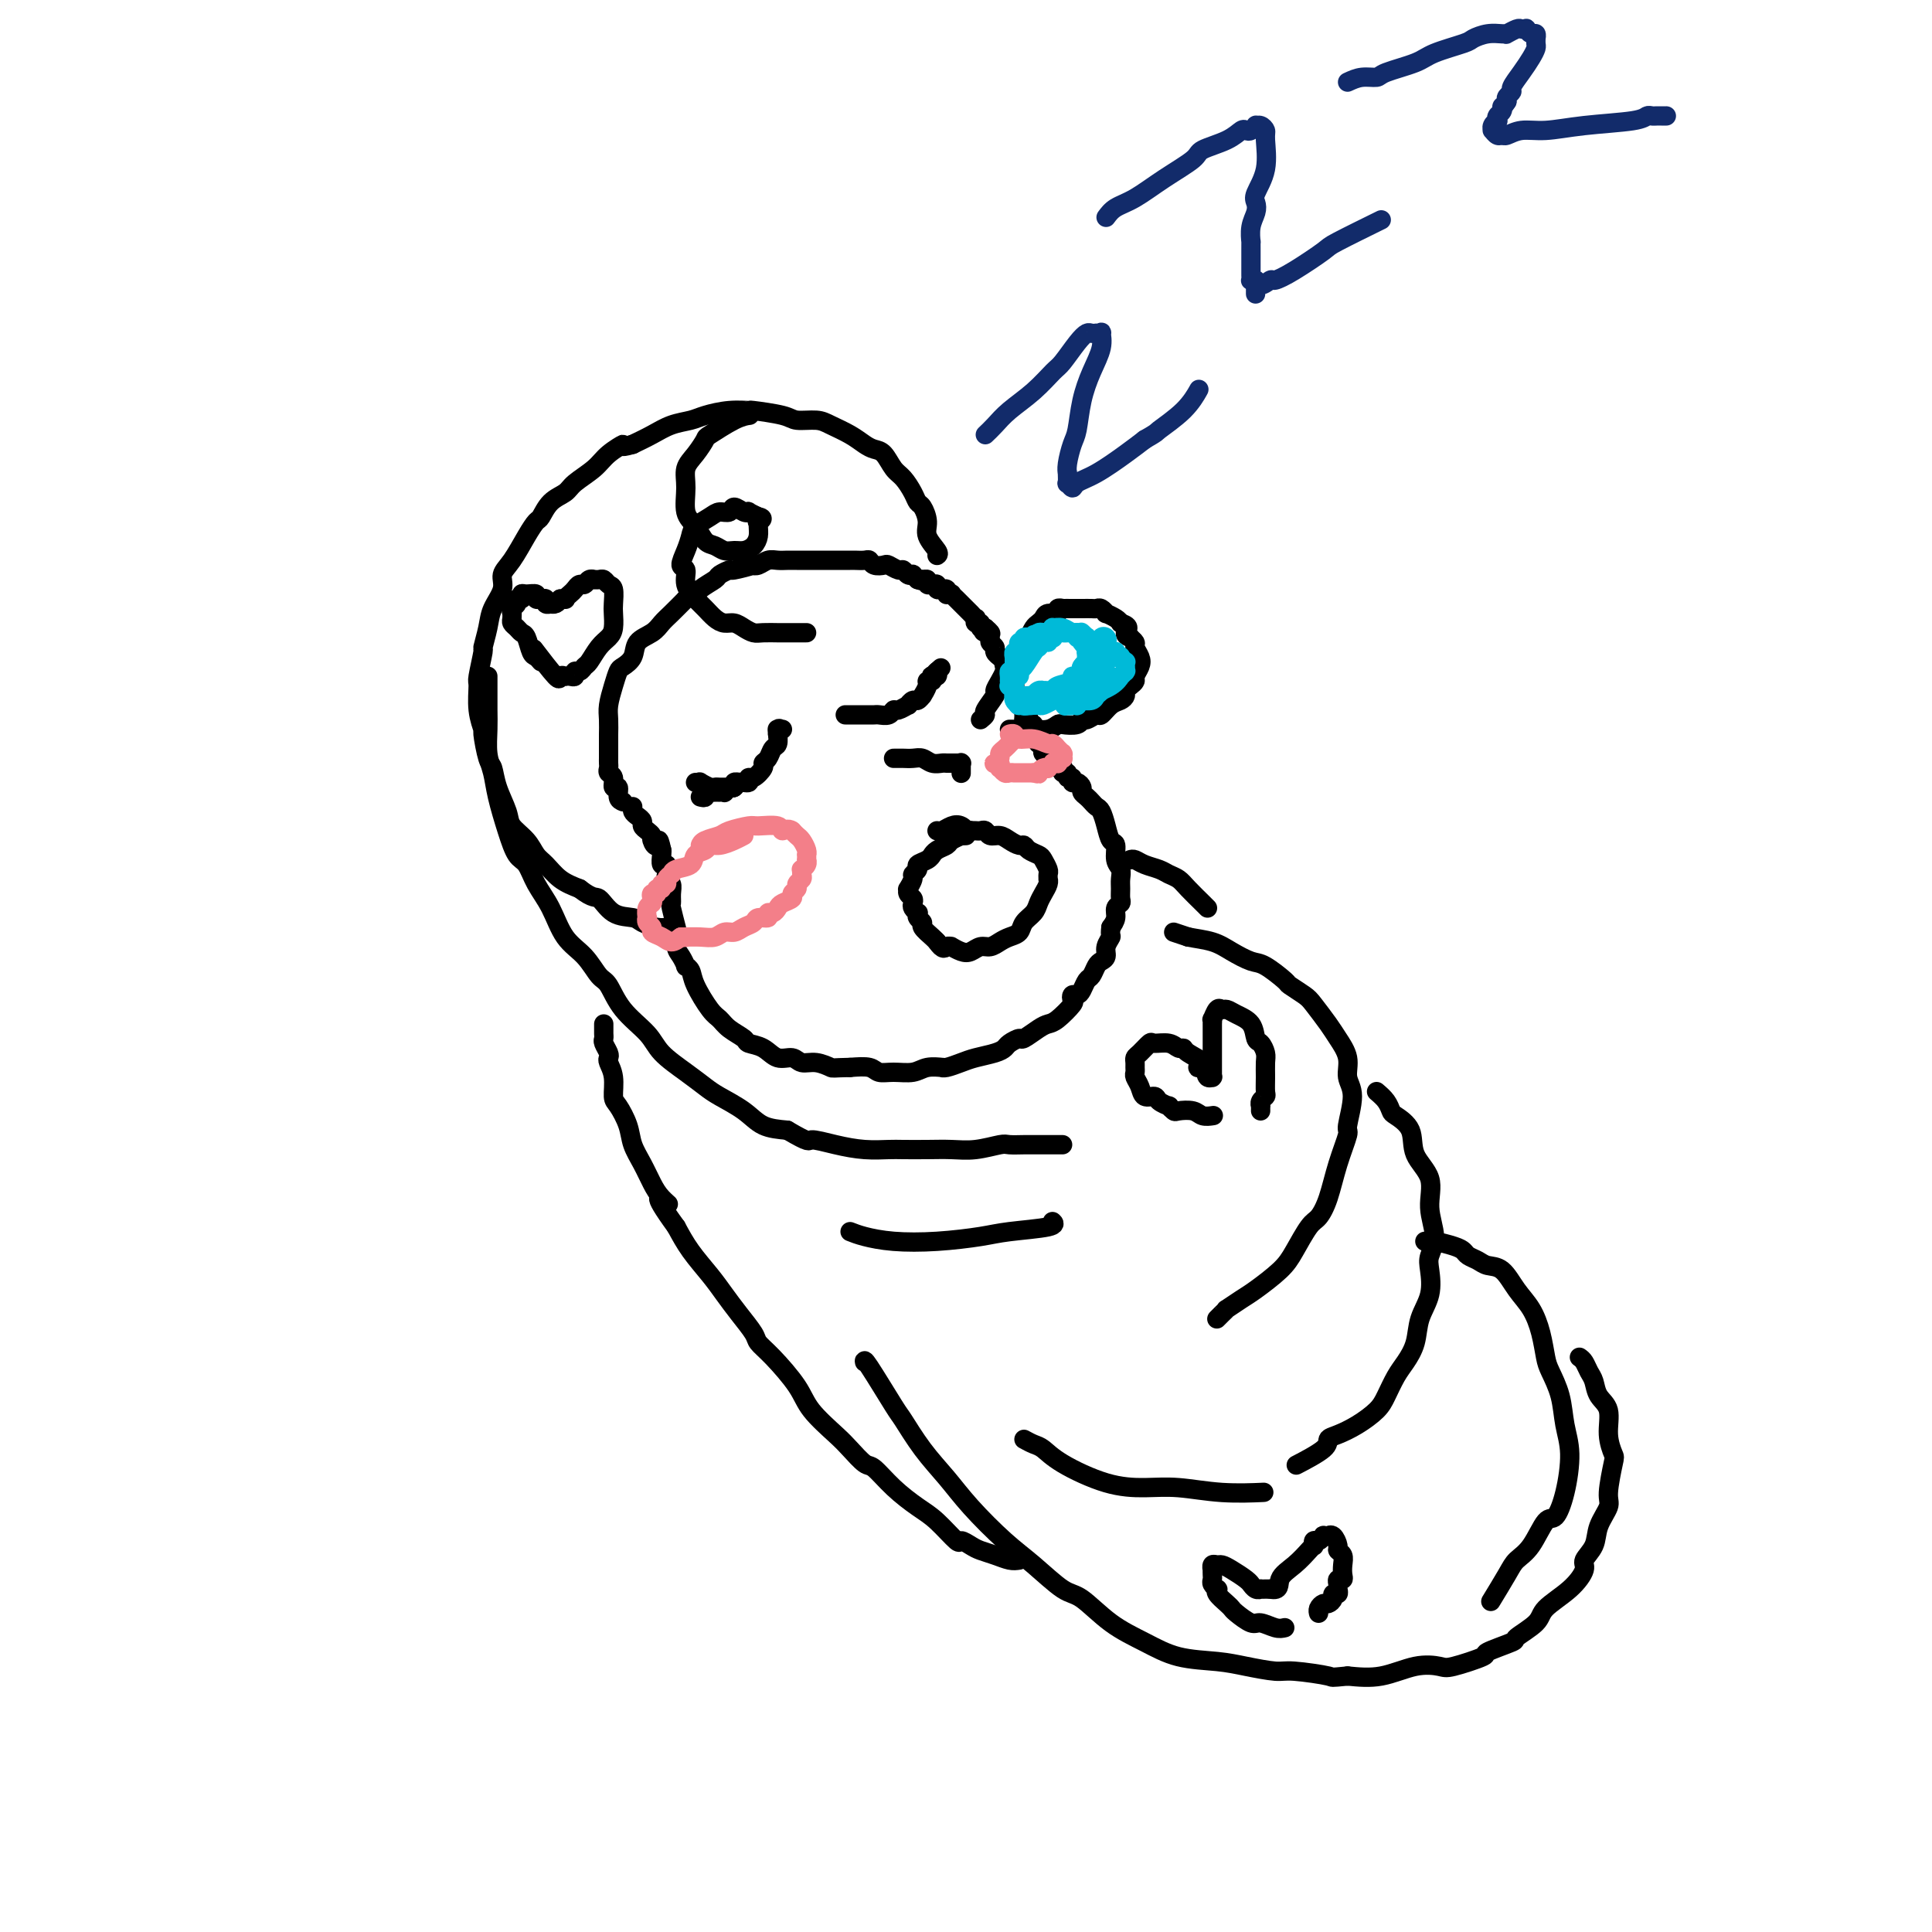 <svg viewBox='0 0 400 400' version='1.1' xmlns='http://www.w3.org/2000/svg' xmlns:xlink='http://www.w3.org/1999/xlink'><g fill='none' stroke='rgb(0,0,0)' stroke-width='4' stroke-linecap='round' stroke-linejoin='round'><path d='M129,166c-0.455,-0.182 -0.910,-0.363 -1,-1c-0.090,-0.637 0.186,-1.729 0,-2c-0.186,-0.271 -0.835,0.278 -1,0c-0.165,-0.278 0.152,-1.385 0,-2c-0.152,-0.615 -0.773,-0.740 -1,-1c-0.227,-0.260 -0.061,-0.655 0,-1c0.061,-0.345 0.016,-0.640 0,-1c-0.016,-0.360 -0.004,-0.785 0,-1c0.004,-0.215 0.000,-0.220 0,-1c-0.000,-0.780 0.003,-2.337 0,-3c-0.003,-0.663 -0.012,-0.433 0,-1c0.012,-0.567 0.043,-1.930 0,-3c-0.043,-1.070 -0.162,-1.847 0,-3c0.162,-1.153 0.605,-2.683 1,-4c0.395,-1.317 0.742,-2.422 1,-3c0.258,-0.578 0.425,-0.630 1,-1c0.575,-0.370 1.557,-1.057 2,-2c0.443,-0.943 0.348,-2.142 1,-3c0.652,-0.858 2.051,-1.374 3,-2c0.949,-0.626 1.448,-1.361 2,-2c0.552,-0.639 1.158,-1.183 2,-2c0.842,-0.817 1.921,-1.909 3,-3'/><path d='M142,124c2.760,-2.980 2.159,-1.429 2,-1c-0.159,0.429 0.125,-0.262 1,-1c0.875,-0.738 2.341,-1.522 3,-2c0.659,-0.478 0.512,-0.650 1,-1c0.488,-0.350 1.611,-0.877 2,-1c0.389,-0.123 0.044,0.160 1,0c0.956,-0.160 3.215,-0.761 4,-1c0.785,-0.239 0.098,-0.117 0,0c-0.098,0.117 0.395,0.227 1,0c0.605,-0.227 1.322,-0.793 2,-1c0.678,-0.207 1.319,-0.055 2,0c0.681,0.055 1.404,0.015 2,0c0.596,-0.015 1.067,-0.004 2,0c0.933,0.004 2.329,0.001 3,0c0.671,-0.001 0.618,-0.000 1,0c0.382,0.000 1.201,0.000 2,0c0.799,-0.000 1.580,0.000 2,0c0.420,-0.000 0.480,-0.001 1,0c0.520,0.001 1.500,0.004 2,0c0.500,-0.004 0.519,-0.015 1,0c0.481,0.015 1.423,0.055 2,0c0.577,-0.055 0.788,-0.207 1,0c0.212,0.207 0.424,0.772 1,1c0.576,0.228 1.516,0.117 2,0c0.484,-0.117 0.512,-0.241 1,0c0.488,0.241 1.436,0.849 2,1c0.564,0.151 0.742,-0.153 1,0c0.258,0.153 0.595,0.763 1,1c0.405,0.237 0.878,0.102 1,0c0.122,-0.102 -0.108,-0.172 0,0c0.108,0.172 0.554,0.586 1,1'/><path d='M190,120c1.791,0.614 1.269,0.150 1,0c-0.269,-0.150 -0.283,0.013 0,0c0.283,-0.013 0.865,-0.201 1,0c0.135,0.201 -0.175,0.790 0,1c0.175,0.210 0.836,0.042 1,0c0.164,-0.042 -0.167,0.042 0,0c0.167,-0.042 0.833,-0.208 1,0c0.167,0.208 -0.166,0.792 0,1c0.166,0.208 0.829,0.042 1,0c0.171,-0.042 -0.151,0.041 0,0c0.151,-0.041 0.777,-0.207 1,0c0.223,0.207 0.045,0.786 0,1c-0.045,0.214 0.045,0.061 0,0c-0.045,-0.061 -0.223,-0.032 0,0c0.223,0.032 0.849,0.065 1,0c0.151,-0.065 -0.171,-0.229 0,0c0.171,0.229 0.834,0.850 1,1c0.166,0.150 -0.167,-0.171 0,0c0.167,0.171 0.833,0.834 1,1c0.167,0.166 -0.165,-0.165 0,0c0.165,0.165 0.828,0.828 1,1c0.172,0.172 -0.146,-0.146 0,0c0.146,0.146 0.757,0.756 1,1c0.243,0.244 0.116,0.122 0,0c-0.116,-0.122 -0.223,-0.244 0,0c0.223,0.244 0.777,0.854 1,1c0.223,0.146 0.115,-0.171 0,0c-0.115,0.171 -0.237,0.829 0,1c0.237,0.171 0.833,-0.146 1,0c0.167,0.146 -0.095,0.756 0,1c0.095,0.244 0.548,0.122 1,0'/><path d='M204,130c2.183,1.786 0.642,1.252 0,1c-0.642,-0.252 -0.383,-0.223 0,0c0.383,0.223 0.891,0.638 1,1c0.109,0.362 -0.182,0.670 0,1c0.182,0.330 0.837,0.681 1,1c0.163,0.319 -0.166,0.607 0,1c0.166,0.393 0.828,0.893 1,1c0.172,0.107 -0.146,-0.177 0,0c0.146,0.177 0.757,0.817 1,1c0.243,0.183 0.118,-0.092 0,0c-0.118,0.092 -0.227,0.549 0,1c0.227,0.451 0.792,0.895 1,1c0.208,0.105 0.060,-0.129 0,0c-0.060,0.129 -0.030,0.622 0,1c0.030,0.378 0.061,0.641 0,1c-0.061,0.359 -0.212,0.813 0,1c0.212,0.187 0.788,0.107 1,0c0.212,-0.107 0.061,-0.240 0,0c-0.061,0.240 -0.030,0.853 0,1c0.030,0.147 0.061,-0.172 0,0c-0.061,0.172 -0.212,0.835 0,1c0.212,0.165 0.788,-0.167 1,0c0.212,0.167 0.061,0.833 0,1c-0.061,0.167 -0.030,-0.167 0,0c0.030,0.167 0.061,0.833 0,1c-0.061,0.167 -0.212,-0.166 0,0c0.212,0.166 0.789,0.832 1,1c0.211,0.168 0.057,-0.161 0,0c-0.057,0.161 -0.015,0.813 0,1c0.015,0.187 0.004,-0.089 0,0c-0.004,0.089 -0.002,0.545 0,1'/><path d='M212,149c1.465,2.955 1.128,0.843 1,0c-0.128,-0.843 -0.048,-0.418 0,0c0.048,0.418 0.065,0.830 0,1c-0.065,0.170 -0.213,0.097 0,0c0.213,-0.097 0.788,-0.218 1,0c0.212,0.218 0.061,0.775 0,1c-0.061,0.225 -0.030,0.116 0,0c0.030,-0.116 0.061,-0.241 0,0c-0.061,0.241 -0.212,0.848 0,1c0.212,0.152 0.788,-0.151 1,0c0.212,0.151 0.061,0.758 0,1c-0.061,0.242 -0.030,0.121 0,0c0.030,-0.121 0.061,-0.243 0,0c-0.061,0.243 -0.212,0.850 0,1c0.212,0.150 0.789,-0.157 1,0c0.211,0.157 0.055,0.778 0,1c-0.055,0.222 -0.011,0.045 0,0c0.011,-0.045 -0.011,0.041 0,0c0.011,-0.041 0.056,-0.208 0,0c-0.056,0.208 -0.212,0.792 0,1c0.212,0.208 0.793,0.042 1,0c0.207,-0.042 0.042,0.041 0,0c-0.042,-0.041 0.040,-0.207 0,0c-0.040,0.207 -0.203,0.786 0,1c0.203,0.214 0.772,0.061 1,0c0.228,-0.061 0.114,-0.031 0,0'/><path d='M218,157c0.944,1.178 0.305,0.123 0,0c-0.305,-0.123 -0.274,0.685 0,1c0.274,0.315 0.792,0.136 1,0c0.208,-0.136 0.107,-0.228 0,0c-0.107,0.228 -0.221,0.778 0,1c0.221,0.222 0.776,0.116 1,0c0.224,-0.116 0.117,-0.242 0,0c-0.117,0.242 -0.242,0.854 0,1c0.242,0.146 0.852,-0.172 1,0c0.148,0.172 -0.167,0.834 0,1c0.167,0.166 0.814,-0.163 1,0c0.186,0.163 -0.091,0.817 0,1c0.091,0.183 0.549,-0.106 1,0c0.451,0.106 0.894,0.606 1,1c0.106,0.394 -0.126,0.681 0,1c0.126,0.319 0.611,0.668 1,1c0.389,0.332 0.681,0.646 1,1c0.319,0.354 0.664,0.747 1,1c0.336,0.253 0.663,0.365 1,1c0.337,0.635 0.682,1.794 1,3c0.318,1.206 0.607,2.459 1,3c0.393,0.541 0.890,0.371 1,1c0.110,0.629 -0.167,2.056 0,3c0.167,0.944 0.778,1.405 1,2c0.222,0.595 0.056,1.324 0,2c-0.056,0.676 -0.000,1.297 0,2c0.000,0.703 -0.055,1.487 0,2c0.055,0.513 0.221,0.756 0,1c-0.221,0.244 -0.829,0.489 -1,1c-0.171,0.511 0.094,1.289 0,2c-0.094,0.711 -0.547,1.356 -1,2'/><path d='M230,192c-0.245,1.907 0.142,1.676 0,2c-0.142,0.324 -0.811,1.204 -1,2c-0.189,0.796 0.104,1.508 0,2c-0.104,0.492 -0.605,0.765 -1,1c-0.395,0.235 -0.683,0.431 -1,1c-0.317,0.569 -0.663,1.510 -1,2c-0.337,0.490 -0.665,0.527 -1,1c-0.335,0.473 -0.676,1.382 -1,2c-0.324,0.618 -0.632,0.947 -1,1c-0.368,0.053 -0.795,-0.168 -1,0c-0.205,0.168 -0.189,0.726 0,1c0.189,0.274 0.551,0.263 0,1c-0.551,0.737 -2.016,2.221 -3,3c-0.984,0.779 -1.486,0.853 -2,1c-0.514,0.147 -1.040,0.368 -2,1c-0.960,0.632 -2.352,1.675 -3,2c-0.648,0.325 -0.550,-0.068 -1,0c-0.450,0.068 -1.446,0.595 -2,1c-0.554,0.405 -0.666,0.687 -1,1c-0.334,0.313 -0.889,0.658 -2,1c-1.111,0.342 -2.779,0.680 -4,1c-1.221,0.320 -1.997,0.621 -3,1c-1.003,0.379 -2.235,0.838 -3,1c-0.765,0.162 -1.065,0.029 -1,0c0.065,-0.029 0.494,0.046 0,0c-0.494,-0.046 -1.913,-0.212 -3,0c-1.087,0.212 -1.844,0.803 -3,1c-1.156,0.197 -2.712,0.001 -4,0c-1.288,-0.001 -2.308,0.192 -3,0c-0.692,-0.192 -1.055,-0.769 -2,-1c-0.945,-0.231 -2.473,-0.115 -4,0'/><path d='M176,221c-3.861,0.066 -3.513,0.230 -4,0c-0.487,-0.230 -1.809,-0.853 -3,-1c-1.191,-0.147 -2.249,0.182 -3,0c-0.751,-0.182 -1.193,-0.874 -2,-1c-0.807,-0.126 -1.977,0.314 -3,0c-1.023,-0.314 -1.898,-1.383 -3,-2c-1.102,-0.617 -2.429,-0.781 -3,-1c-0.571,-0.219 -0.384,-0.491 -1,-1c-0.616,-0.509 -2.034,-1.253 -3,-2c-0.966,-0.747 -1.478,-1.497 -2,-2c-0.522,-0.503 -1.053,-0.760 -2,-2c-0.947,-1.240 -2.309,-3.463 -3,-5c-0.691,-1.537 -0.711,-2.388 -1,-3c-0.289,-0.612 -0.848,-0.984 -1,-1c-0.152,-0.016 0.104,0.325 0,0c-0.104,-0.325 -0.568,-1.317 -1,-2c-0.432,-0.683 -0.834,-1.057 -1,-2c-0.166,-0.943 -0.097,-2.455 0,-3c0.097,-0.545 0.223,-0.125 0,-1c-0.223,-0.875 -0.796,-3.046 -1,-4c-0.204,-0.954 -0.041,-0.689 0,-1c0.041,-0.311 -0.042,-1.196 0,-2c0.042,-0.804 0.208,-1.526 0,-2c-0.208,-0.474 -0.792,-0.700 -1,-1c-0.208,-0.300 -0.042,-0.676 0,-1c0.042,-0.324 -0.041,-0.598 0,-1c0.041,-0.402 0.207,-0.933 0,-1c-0.207,-0.067 -0.786,0.328 -1,0c-0.214,-0.328 -0.061,-1.379 0,-2c0.061,-0.621 0.031,-0.810 0,-1'/><path d='M137,176c-0.781,-3.582 -0.735,-1.537 -1,-1c-0.265,0.537 -0.841,-0.433 -1,-1c-0.159,-0.567 0.098,-0.729 0,-1c-0.098,-0.271 -0.552,-0.650 -1,-1c-0.448,-0.350 -0.891,-0.672 -1,-1c-0.109,-0.328 0.114,-0.662 0,-1c-0.114,-0.338 -0.567,-0.678 -1,-1c-0.433,-0.322 -0.847,-0.625 -1,-1c-0.153,-0.375 -0.044,-0.821 0,-1c0.044,-0.179 0.022,-0.089 0,0'/><path d='M167,131c-0.790,-0.000 -1.580,-0.000 -2,0c-0.420,0.000 -0.468,0.001 -1,0c-0.532,-0.001 -1.546,-0.003 -2,0c-0.454,0.003 -0.348,0.011 -1,0c-0.652,-0.011 -2.061,-0.041 -3,0c-0.939,0.041 -1.406,0.152 -2,0c-0.594,-0.152 -1.314,-0.569 -2,-1c-0.686,-0.431 -1.338,-0.877 -2,-1c-0.662,-0.123 -1.334,0.078 -2,0c-0.666,-0.078 -1.326,-0.434 -2,-1c-0.674,-0.566 -1.362,-1.340 -2,-2c-0.638,-0.660 -1.226,-1.205 -2,-2c-0.774,-0.795 -1.735,-1.841 -2,-3c-0.265,-1.159 0.165,-2.432 0,-3c-0.165,-0.568 -0.924,-0.432 -1,-1c-0.076,-0.568 0.532,-1.841 1,-3c0.468,-1.159 0.798,-2.204 1,-3c0.202,-0.796 0.277,-1.342 1,-2c0.723,-0.658 2.095,-1.426 3,-2c0.905,-0.574 1.343,-0.952 2,-1c0.657,-0.048 1.534,0.235 2,0c0.466,-0.235 0.523,-0.988 1,-1c0.477,-0.012 1.375,0.719 2,1c0.625,0.281 0.976,0.114 1,0c0.024,-0.114 -0.279,-0.175 0,0c0.279,0.175 1.139,0.588 2,1'/><path d='M157,107c1.546,0.236 0.412,0.826 0,1c-0.412,0.174 -0.102,-0.069 0,0c0.102,0.069 -0.003,0.449 0,1c0.003,0.551 0.114,1.273 0,2c-0.114,0.727 -0.453,1.459 -1,2c-0.547,0.541 -1.301,0.890 -2,1c-0.699,0.110 -1.341,-0.018 -2,0c-0.659,0.018 -1.333,0.184 -2,0c-0.667,-0.184 -1.327,-0.716 -2,-1c-0.673,-0.284 -1.359,-0.320 -2,-1c-0.641,-0.680 -1.238,-2.005 -2,-3c-0.762,-0.995 -1.689,-1.661 -2,-3c-0.311,-1.339 -0.007,-3.351 0,-5c0.007,-1.649 -0.284,-2.936 0,-4c0.284,-1.064 1.141,-1.907 2,-3c0.859,-1.093 1.719,-2.437 2,-3c0.281,-0.563 -0.017,-0.347 1,-1c1.017,-0.653 3.351,-2.176 5,-3c1.649,-0.824 2.614,-0.950 3,-1c0.386,-0.050 0.193,-0.025 0,0'/><path d='M145,165c0.447,0.113 0.894,0.227 1,0c0.106,-0.227 -0.129,-0.793 0,-1c0.129,-0.207 0.622,-0.055 1,0c0.378,0.055 0.641,0.015 1,0c0.359,-0.015 0.813,-0.003 1,0c0.187,0.003 0.106,-0.003 0,0c-0.106,0.003 -0.239,0.015 0,0c0.239,-0.015 0.848,-0.056 1,0c0.152,0.056 -0.155,0.211 0,0c0.155,-0.211 0.773,-0.788 1,-1c0.227,-0.212 0.065,-0.061 0,0c-0.065,0.061 -0.032,0.030 0,0'/><path d='M151,163c0.863,-0.326 0.020,-0.140 0,0c-0.020,0.140 0.783,0.234 1,0c0.217,-0.234 -0.152,-0.795 0,-1c0.152,-0.205 0.824,-0.055 1,0c0.176,0.055 -0.145,0.015 0,0c0.145,-0.015 0.756,-0.004 1,0c0.244,0.004 0.122,0.002 0,0'/><path d='M144,162c0.477,0.030 0.954,0.061 1,0c0.046,-0.061 -0.337,-0.212 0,0c0.337,0.212 1.396,0.789 2,1c0.604,0.211 0.754,0.057 1,0c0.246,-0.057 0.587,-0.015 1,0c0.413,0.015 0.899,0.005 1,0c0.101,-0.005 -0.181,-0.005 0,0c0.181,0.005 0.827,0.017 1,0c0.173,-0.017 -0.126,-0.061 0,0c0.126,0.061 0.676,0.228 1,0c0.324,-0.228 0.420,-0.852 1,-1c0.580,-0.148 1.643,0.182 2,0c0.357,-0.182 0.008,-0.874 0,-1c-0.008,-0.126 0.326,0.313 1,0c0.674,-0.313 1.687,-1.378 2,-2c0.313,-0.622 -0.074,-0.801 0,-1c0.074,-0.199 0.608,-0.417 1,-1c0.392,-0.583 0.641,-1.529 1,-2c0.359,-0.471 0.828,-0.466 1,-1c0.172,-0.534 0.046,-1.605 0,-2c-0.046,-0.395 -0.013,-0.113 0,0c0.013,0.113 0.007,0.056 0,0'/><path d='M161,152c0.769,-1.619 0.192,-1.166 0,-1c-0.192,0.166 0.000,0.044 0,0c-0.000,-0.044 -0.192,-0.012 0,0c0.192,0.012 0.769,0.003 1,0c0.231,-0.003 0.115,-0.002 0,0'/><path d='M175,148c0.477,-0.000 0.954,-0.000 1,0c0.046,0.000 -0.338,0.000 0,0c0.338,-0.000 1.399,-0.000 2,0c0.601,0.000 0.742,0.001 1,0c0.258,-0.001 0.633,-0.004 1,0c0.367,0.004 0.727,0.016 1,0c0.273,-0.016 0.459,-0.061 1,0c0.541,0.061 1.436,0.228 2,0c0.564,-0.228 0.795,-0.850 1,-1c0.205,-0.150 0.383,0.171 1,0c0.617,-0.171 1.672,-0.835 2,-1c0.328,-0.165 -0.071,0.168 0,0c0.071,-0.168 0.611,-0.836 1,-1c0.389,-0.164 0.625,0.176 1,0c0.375,-0.176 0.889,-0.869 1,-1c0.111,-0.131 -0.180,0.301 0,0c0.180,-0.301 0.832,-1.335 1,-2c0.168,-0.665 -0.147,-0.962 0,-1c0.147,-0.038 0.758,0.183 1,0c0.242,-0.183 0.116,-0.771 0,-1c-0.116,-0.229 -0.224,-0.100 0,0c0.224,0.100 0.778,0.171 1,0c0.222,-0.171 0.111,-0.586 0,-1'/><path d='M194,139c1.556,-1.400 0.444,-0.400 0,0c-0.444,0.400 -0.222,0.200 0,0'/><path d='M185,157c0.357,0.002 0.714,0.004 1,0c0.286,-0.004 0.500,-0.015 1,0c0.500,0.015 1.285,0.057 2,0c0.715,-0.057 1.358,-0.211 2,0c0.642,0.211 1.282,0.789 2,1c0.718,0.211 1.513,0.057 2,0c0.487,-0.057 0.665,-0.015 1,0c0.335,0.015 0.826,0.004 1,0c0.174,-0.004 0.033,-0.001 0,0c-0.033,0.001 0.044,0.000 0,0c-0.044,-0.000 -0.209,-0.000 0,0c0.209,0.000 0.792,-0.000 1,0c0.208,0.000 0.042,0.000 0,0c-0.042,-0.000 0.041,-0.001 0,0c-0.041,0.001 -0.207,0.004 0,0c0.207,-0.004 0.788,-0.016 1,0c0.212,0.016 0.057,0.061 0,0c-0.057,-0.061 -0.015,-0.226 0,0c0.015,0.226 0.004,0.845 0,1c-0.004,0.155 -0.001,-0.155 0,0c0.001,0.155 0.000,0.773 0,1c-0.000,0.227 -0.000,0.061 0,0c0.000,-0.061 0.000,-0.017 0,0c-0.000,0.017 -0.000,0.009 0,0'/><path d='M203,149c0.485,-0.396 0.970,-0.791 1,-1c0.030,-0.209 -0.395,-0.230 0,-1c0.395,-0.770 1.610,-2.289 2,-3c0.390,-0.711 -0.047,-0.614 0,-1c0.047,-0.386 0.576,-1.254 1,-2c0.424,-0.746 0.744,-1.368 1,-2c0.256,-0.632 0.450,-1.272 1,-2c0.550,-0.728 1.457,-1.543 2,-2c0.543,-0.457 0.723,-0.556 1,-1c0.277,-0.444 0.650,-1.233 1,-2c0.350,-0.767 0.676,-1.511 1,-2c0.324,-0.489 0.646,-0.723 1,-1c0.354,-0.277 0.740,-0.596 1,-1c0.260,-0.404 0.394,-0.893 1,-1c0.606,-0.107 1.685,0.167 2,0c0.315,-0.167 -0.134,-0.777 0,-1c0.134,-0.223 0.852,-0.060 1,0c0.148,0.060 -0.273,0.016 0,0c0.273,-0.016 1.238,-0.005 2,0c0.762,0.005 1.319,0.005 2,0c0.681,-0.005 1.487,-0.016 2,0c0.513,0.016 0.733,0.060 1,0c0.267,-0.060 0.583,-0.223 1,0c0.417,0.223 0.937,0.833 1,1c0.063,0.167 -0.329,-0.109 0,0c0.329,0.109 1.380,0.603 2,1c0.620,0.397 0.810,0.699 1,1'/><path d='M232,129c2.482,0.698 1.186,1.443 1,2c-0.186,0.557 0.738,0.926 1,1c0.262,0.074 -0.139,-0.146 0,0c0.139,0.146 0.818,0.659 1,1c0.182,0.341 -0.133,0.511 0,1c0.133,0.489 0.712,1.297 1,2c0.288,0.703 0.283,1.302 0,2c-0.283,0.698 -0.846,1.496 -1,2c-0.154,0.504 0.100,0.713 0,1c-0.100,0.287 -0.554,0.653 -1,1c-0.446,0.347 -0.883,0.675 -1,1c-0.117,0.325 0.086,0.646 0,1c-0.086,0.354 -0.460,0.740 -1,1c-0.540,0.260 -1.244,0.394 -2,1c-0.756,0.606 -1.562,1.683 -2,2c-0.438,0.317 -0.506,-0.125 -1,0c-0.494,0.125 -1.413,0.817 -2,1c-0.587,0.183 -0.842,-0.143 -1,0c-0.158,0.143 -0.220,0.756 -1,1c-0.780,0.244 -2.278,0.118 -3,0c-0.722,-0.118 -0.667,-0.228 -1,0c-0.333,0.228 -1.055,0.793 -2,1c-0.945,0.207 -2.112,0.055 -3,0c-0.888,-0.055 -1.495,-0.015 -2,0c-0.505,0.015 -0.906,0.004 -1,0c-0.094,-0.004 0.118,-0.001 0,0c-0.118,0.001 -0.568,0.000 -1,0c-0.432,-0.000 -0.847,-0.000 -1,0c-0.153,0.000 -0.044,0.000 0,0c0.044,-0.000 0.022,-0.000 0,0'/><path d='M200,173c-0.479,0.024 -0.958,0.048 -1,0c-0.042,-0.048 0.353,-0.166 0,0c-0.353,0.166 -1.453,0.618 -2,1c-0.547,0.382 -0.541,0.694 -1,1c-0.459,0.306 -1.385,0.607 -2,1c-0.615,0.393 -0.920,0.879 -1,1c-0.080,0.121 0.066,-0.122 0,0c-0.066,0.122 -0.342,0.609 -1,1c-0.658,0.391 -1.697,0.687 -2,1c-0.303,0.313 0.129,0.643 0,1c-0.129,0.357 -0.820,0.740 -1,1c-0.180,0.260 0.152,0.398 0,1c-0.152,0.602 -0.787,1.667 -1,2c-0.213,0.333 -0.006,-0.066 0,0c0.006,0.066 -0.191,0.596 0,1c0.191,0.404 0.769,0.682 1,1c0.231,0.318 0.113,0.677 0,1c-0.113,0.323 -0.222,0.612 0,1c0.222,0.388 0.776,0.877 1,1c0.224,0.123 0.119,-0.118 0,0c-0.119,0.118 -0.253,0.595 0,1c0.253,0.405 0.893,0.737 1,1c0.107,0.263 -0.317,0.455 0,1c0.317,0.545 1.376,1.441 2,2c0.624,0.559 0.812,0.779 1,1'/><path d='M194,195c1.314,1.924 1.598,1.235 2,1c0.402,-0.235 0.923,-0.014 1,0c0.077,0.014 -0.289,-0.177 0,0c0.289,0.177 1.232,0.724 2,1c0.768,0.276 1.360,0.281 2,0c0.640,-0.281 1.327,-0.848 2,-1c0.673,-0.152 1.331,0.111 2,0c0.669,-0.111 1.349,-0.596 2,-1c0.651,-0.404 1.274,-0.727 2,-1c0.726,-0.273 1.556,-0.496 2,-1c0.444,-0.504 0.501,-1.290 1,-2c0.499,-0.710 1.440,-1.343 2,-2c0.560,-0.657 0.739,-1.338 1,-2c0.261,-0.662 0.606,-1.305 1,-2c0.394,-0.695 0.839,-1.442 1,-2c0.161,-0.558 0.040,-0.927 0,-1c-0.040,-0.073 0.001,0.149 0,0c-0.001,-0.149 -0.046,-0.670 0,-1c0.046,-0.330 0.181,-0.471 0,-1c-0.181,-0.529 -0.678,-1.448 -1,-2c-0.322,-0.552 -0.471,-0.739 -1,-1c-0.529,-0.261 -1.440,-0.596 -2,-1c-0.560,-0.404 -0.770,-0.878 -1,-1c-0.230,-0.122 -0.481,0.107 -1,0c-0.519,-0.107 -1.305,-0.551 -2,-1c-0.695,-0.449 -1.300,-0.905 -2,-1c-0.700,-0.095 -1.497,0.171 -2,0c-0.503,-0.171 -0.712,-0.778 -1,-1c-0.288,-0.222 -0.654,-0.060 -1,0c-0.346,0.060 -0.670,0.017 -1,0c-0.330,-0.017 -0.665,-0.009 -1,0'/><path d='M201,172c-2.047,-0.562 -1.165,0.031 -1,0c0.165,-0.031 -0.387,-0.688 -1,-1c-0.613,-0.312 -1.288,-0.280 -2,0c-0.712,0.280 -1.461,0.806 -2,1c-0.539,0.194 -0.868,0.055 -1,0c-0.132,-0.055 -0.066,-0.028 0,0'/><path d='M194,115c0.233,-0.151 0.466,-0.302 0,-1c-0.466,-0.698 -1.630,-1.943 -2,-3c-0.370,-1.057 0.052,-1.925 0,-3c-0.052,-1.075 -0.580,-2.356 -1,-3c-0.420,-0.644 -0.731,-0.652 -1,-1c-0.269,-0.348 -0.495,-1.035 -1,-2c-0.505,-0.965 -1.290,-2.208 -2,-3c-0.710,-0.792 -1.347,-1.132 -2,-2c-0.653,-0.868 -1.323,-2.263 -2,-3c-0.677,-0.737 -1.362,-0.814 -2,-1c-0.638,-0.186 -1.228,-0.480 -2,-1c-0.772,-0.520 -1.725,-1.266 -3,-2c-1.275,-0.734 -2.872,-1.454 -4,-2c-1.128,-0.546 -1.788,-0.917 -3,-1c-1.212,-0.083 -2.976,0.120 -4,0c-1.024,-0.120 -1.306,-0.565 -3,-1c-1.694,-0.435 -4.798,-0.859 -6,-1c-1.202,-0.141 -0.502,0.003 -1,0c-0.498,-0.003 -2.194,-0.153 -4,0c-1.806,0.153 -3.721,0.607 -5,1c-1.279,0.393 -1.920,0.724 -3,1c-1.080,0.276 -2.598,0.497 -4,1c-1.402,0.503 -2.686,1.286 -4,2c-1.314,0.714 -2.657,1.357 -4,2'/><path d='M131,92c-3.398,0.999 -1.892,-0.003 -2,0c-0.108,0.003 -1.828,1.011 -3,2c-1.172,0.989 -1.795,1.961 -3,3c-1.205,1.039 -2.991,2.147 -4,3c-1.009,0.853 -1.242,1.451 -2,2c-0.758,0.549 -2.040,1.050 -3,2c-0.960,0.950 -1.596,2.351 -2,3c-0.404,0.649 -0.576,0.546 -1,1c-0.424,0.454 -1.101,1.465 -2,3c-0.899,1.535 -2.019,3.596 -3,5c-0.981,1.404 -1.822,2.153 -2,3c-0.178,0.847 0.307,1.791 0,3c-0.307,1.209 -1.407,2.682 -2,4c-0.593,1.318 -0.681,2.483 -1,4c-0.319,1.517 -0.871,3.388 -1,4c-0.129,0.612 0.166,-0.035 0,1c-0.166,1.035 -0.791,3.751 -1,5c-0.209,1.249 -0.000,1.032 0,2c0.000,0.968 -0.207,3.122 0,5c0.207,1.878 0.828,3.481 1,4c0.172,0.519 -0.104,-0.044 0,1c0.104,1.044 0.589,3.697 1,5c0.411,1.303 0.747,1.258 1,2c0.253,0.742 0.424,2.272 1,4c0.576,1.728 1.557,3.655 2,5c0.443,1.345 0.347,2.107 1,3c0.653,0.893 2.053,1.916 3,3c0.947,1.084 1.439,2.229 2,3c0.561,0.771 1.189,1.169 2,2c0.811,0.831 1.803,2.095 3,3c1.197,0.905 2.598,1.453 4,2'/><path d='M120,184c2.949,2.295 3.321,1.533 4,2c0.679,0.467 1.664,2.164 3,3c1.336,0.836 3.024,0.812 4,1c0.976,0.188 1.241,0.586 2,1c0.759,0.414 2.012,0.842 3,1c0.988,0.158 1.711,0.045 2,0c0.289,-0.045 0.145,-0.023 0,0'/><path d='M101,140c-0.000,0.294 -0.001,0.588 0,1c0.001,0.412 0.003,0.941 0,2c-0.003,1.059 -0.013,2.647 0,4c0.013,1.353 0.048,2.472 0,4c-0.048,1.528 -0.179,3.467 0,5c0.179,1.533 0.667,2.660 1,4c0.333,1.340 0.511,2.892 1,5c0.489,2.108 1.289,4.771 2,7c0.711,2.229 1.333,4.025 2,5c0.667,0.975 1.378,1.130 2,2c0.622,0.870 1.153,2.454 2,4c0.847,1.546 2.008,3.055 3,5c0.992,1.945 1.814,4.326 3,6c1.186,1.674 2.737,2.643 4,4c1.263,1.357 2.237,3.104 3,4c0.763,0.896 1.316,0.942 2,2c0.684,1.058 1.499,3.127 3,5c1.501,1.873 3.687,3.551 5,5c1.313,1.449 1.751,2.670 3,4c1.249,1.330 3.309,2.769 5,4c1.691,1.231 3.014,2.252 4,3c0.986,0.748 1.635,1.221 3,2c1.365,0.779 3.444,1.864 5,3c1.556,1.136 2.587,2.325 4,3c1.413,0.675 3.206,0.838 5,1'/><path d='M163,234c4.929,2.884 4.253,2.093 5,2c0.747,-0.093 2.919,0.511 5,1c2.081,0.489 4.071,0.863 6,1c1.929,0.137 3.795,0.038 5,0c1.205,-0.038 1.748,-0.014 3,0c1.252,0.014 3.212,0.018 5,0c1.788,-0.018 3.403,-0.057 5,0c1.597,0.057 3.177,0.212 5,0c1.823,-0.212 3.891,-0.789 5,-1c1.109,-0.211 1.260,-0.057 2,0c0.740,0.057 2.069,0.015 3,0c0.931,-0.015 1.465,-0.004 2,0c0.535,0.004 1.071,0.001 2,0c0.929,-0.001 2.250,-0.000 3,0c0.750,0.000 0.929,0.000 1,0c0.071,-0.000 0.036,-0.000 0,0'/><path d='M243,193c0.000,0.000 3.000,1.000 3,1'/><path d='M246,194c1.410,0.291 3.436,0.520 5,1c1.564,0.480 2.665,1.213 4,2c1.335,0.787 2.904,1.629 4,2c1.096,0.371 1.721,0.272 3,1c1.279,0.728 3.214,2.285 4,3c0.786,0.715 0.422,0.588 1,1c0.578,0.412 2.096,1.362 3,2c0.904,0.638 1.194,0.964 2,2c0.806,1.036 2.130,2.780 3,4c0.870,1.220 1.287,1.914 2,3c0.713,1.086 1.723,2.563 2,4c0.277,1.437 -0.181,2.832 0,4c0.181,1.168 0.999,2.107 1,4c0.001,1.893 -0.815,4.738 -1,6c-0.185,1.262 0.261,0.940 0,2c-0.261,1.060 -1.228,3.501 -2,6c-0.772,2.499 -1.348,5.055 -2,7c-0.652,1.945 -1.378,3.277 -2,4c-0.622,0.723 -1.138,0.836 -2,2c-0.862,1.164 -2.071,3.377 -3,5c-0.929,1.623 -1.579,2.655 -3,4c-1.421,1.345 -3.613,3.004 -5,4c-1.387,0.996 -1.969,1.328 -3,2c-1.031,0.672 -2.511,1.683 -3,2c-0.489,0.317 0.013,-0.059 0,0c-0.013,0.059 -0.539,0.552 -1,1c-0.461,0.448 -0.855,0.851 -1,1c-0.145,0.149 -0.041,0.042 0,0c0.041,-0.042 0.021,-0.021 0,0'/><path d='M285,226c0.738,0.633 1.477,1.267 2,2c0.523,0.733 0.831,1.566 1,2c0.169,0.434 0.198,0.470 1,1c0.802,0.530 2.377,1.555 3,3c0.623,1.445 0.293,3.311 1,5c0.707,1.689 2.452,3.202 3,5c0.548,1.798 -0.100,3.880 0,6c0.100,2.120 0.948,4.278 1,6c0.052,1.722 -0.692,3.009 -1,4c-0.308,0.991 -0.180,1.686 0,3c0.180,1.314 0.410,3.246 0,5c-0.410,1.754 -1.461,3.330 -2,5c-0.539,1.670 -0.566,3.433 -1,5c-0.434,1.567 -1.277,2.937 -2,4c-0.723,1.063 -1.327,1.819 -2,3c-0.673,1.181 -1.414,2.788 -2,4c-0.586,1.212 -1.017,2.028 -2,3c-0.983,0.972 -2.516,2.100 -4,3c-1.484,0.900 -2.917,1.573 -4,2c-1.083,0.427 -1.816,0.609 -2,1c-0.184,0.391 0.181,0.990 -1,2c-1.181,1.010 -3.909,2.431 -5,3c-1.091,0.569 -0.546,0.284 0,0'/><path d='M295,257c0.448,-0.089 0.897,-0.179 2,0c1.103,0.179 2.861,0.626 4,1c1.139,0.374 1.659,0.675 2,1c0.341,0.325 0.503,0.673 1,1c0.497,0.327 1.330,0.631 2,1c0.670,0.369 1.177,0.803 2,1c0.823,0.197 1.961,0.157 3,1c1.039,0.843 1.979,2.569 3,4c1.021,1.431 2.123,2.565 3,4c0.877,1.435 1.530,3.170 2,5c0.470,1.830 0.757,3.756 1,5c0.243,1.244 0.441,1.805 1,3c0.559,1.195 1.478,3.025 2,5c0.522,1.975 0.646,4.094 1,6c0.354,1.906 0.937,3.599 1,6c0.063,2.401 -0.396,5.511 -1,8c-0.604,2.489 -1.354,4.358 -2,5c-0.646,0.642 -1.189,0.057 -2,1c-0.811,0.943 -1.888,3.413 -3,5c-1.112,1.587 -2.257,2.291 -3,3c-0.743,0.709 -1.085,1.422 -2,3c-0.915,1.578 -2.404,4.022 -3,5c-0.596,0.978 -0.298,0.489 0,0'/><path d='M327,281c0.336,0.237 0.672,0.473 1,1c0.328,0.527 0.647,1.343 1,2c0.353,0.657 0.739,1.153 1,2c0.261,0.847 0.397,2.043 1,3c0.603,0.957 1.674,1.674 2,3c0.326,1.326 -0.093,3.260 0,5c0.093,1.740 0.697,3.287 1,4c0.303,0.713 0.304,0.592 0,2c-0.304,1.408 -0.913,4.345 -1,6c-0.087,1.655 0.346,2.027 0,3c-0.346,0.973 -1.472,2.545 -2,4c-0.528,1.455 -0.457,2.791 -1,4c-0.543,1.209 -1.700,2.290 -2,3c-0.300,0.710 0.258,1.049 0,2c-0.258,0.951 -1.332,2.516 -3,4c-1.668,1.484 -3.930,2.888 -5,4c-1.070,1.112 -0.946,1.932 -2,3c-1.054,1.068 -3.284,2.385 -4,3c-0.716,0.615 0.081,0.530 -1,1c-1.081,0.470 -4.040,1.497 -5,2c-0.960,0.503 0.080,0.482 -1,1c-1.080,0.518 -4.278,1.575 -6,2c-1.722,0.425 -1.967,0.217 -3,0c-1.033,-0.217 -2.855,-0.443 -5,0c-2.145,0.443 -4.613,1.555 -7,2c-2.387,0.445 -4.694,0.222 -7,0'/><path d='M279,347c-3.928,0.373 -2.750,0.307 -4,0c-1.250,-0.307 -4.930,-0.854 -7,-1c-2.070,-0.146 -2.529,0.110 -4,0c-1.471,-0.110 -3.952,-0.586 -6,-1c-2.048,-0.414 -3.661,-0.766 -6,-1c-2.339,-0.234 -5.404,-0.350 -8,-1c-2.596,-0.650 -4.724,-1.836 -7,-3c-2.276,-1.164 -4.700,-2.307 -7,-4c-2.300,-1.693 -4.477,-3.935 -6,-5c-1.523,-1.065 -2.391,-0.951 -4,-2c-1.609,-1.049 -3.959,-3.261 -6,-5c-2.041,-1.739 -3.773,-3.006 -6,-5c-2.227,-1.994 -4.950,-4.716 -7,-7c-2.050,-2.284 -3.429,-4.130 -5,-6c-1.571,-1.870 -3.335,-3.765 -5,-6c-1.665,-2.235 -3.231,-4.809 -4,-6c-0.769,-1.191 -0.742,-1.000 -2,-3c-1.258,-2.000 -3.800,-6.192 -5,-8c-1.200,-1.808 -1.057,-1.231 -1,-1c0.057,0.231 0.029,0.115 0,0'/><path d='M211,323c-0.585,0.088 -1.169,0.177 -2,0c-0.831,-0.177 -1.908,-0.618 -3,-1c-1.092,-0.382 -2.200,-0.704 -3,-1c-0.800,-0.296 -1.293,-0.567 -2,-1c-0.707,-0.433 -1.626,-1.027 -2,-1c-0.374,0.027 -0.201,0.676 -1,0c-0.799,-0.676 -2.569,-2.676 -4,-4c-1.431,-1.324 -2.522,-1.972 -4,-3c-1.478,-1.028 -3.341,-2.437 -5,-4c-1.659,-1.563 -3.113,-3.282 -4,-4c-0.887,-0.718 -1.208,-0.437 -2,-1c-0.792,-0.563 -2.056,-1.971 -3,-3c-0.944,-1.029 -1.566,-1.680 -3,-3c-1.434,-1.320 -3.678,-3.311 -5,-5c-1.322,-1.689 -1.722,-3.077 -3,-5c-1.278,-1.923 -3.434,-4.380 -5,-6c-1.566,-1.620 -2.543,-2.403 -3,-3c-0.457,-0.597 -0.394,-1.008 -1,-2c-0.606,-0.992 -1.881,-2.564 -3,-4c-1.119,-1.436 -2.084,-2.735 -3,-4c-0.916,-1.265 -1.785,-2.494 -3,-4c-1.215,-1.506 -2.776,-3.287 -4,-5c-1.224,-1.713 -2.112,-3.356 -3,-5'/><path d='M140,254c-5.987,-8.223 -2.956,-5.781 -2,-5c0.956,0.781 -0.163,-0.100 -1,-1c-0.837,-0.900 -1.394,-1.821 -2,-3c-0.606,-1.179 -1.263,-2.618 -2,-4c-0.737,-1.382 -1.556,-2.708 -2,-4c-0.444,-1.292 -0.515,-2.549 -1,-4c-0.485,-1.451 -1.384,-3.096 -2,-4c-0.616,-0.904 -0.949,-1.067 -1,-2c-0.051,-0.933 0.179,-2.635 0,-4c-0.179,-1.365 -0.766,-2.393 -1,-3c-0.234,-0.607 -0.115,-0.793 0,-1c0.115,-0.207 0.227,-0.437 0,-1c-0.227,-0.563 -0.793,-1.461 -1,-2c-0.207,-0.539 -0.055,-0.719 0,-1c0.055,-0.281 0.015,-0.664 0,-1c-0.015,-0.336 -0.004,-0.626 0,-1c0.004,-0.374 0.001,-0.831 0,-1c-0.001,-0.169 -0.000,-0.048 0,0c0.000,0.048 0.000,0.024 0,0'/><path d='M234,178c0.275,-0.090 0.549,-0.179 1,0c0.451,0.179 1.078,0.627 2,1c0.922,0.373 2.138,0.671 3,1c0.862,0.329 1.369,0.691 2,1c0.631,0.309 1.384,0.566 2,1c0.616,0.434 1.093,1.044 2,2c0.907,0.956 2.244,2.257 3,3c0.756,0.743 0.930,0.926 1,1c0.070,0.074 0.035,0.037 0,0'/><path d='M176,255c0.797,0.316 1.594,0.632 3,1c1.406,0.368 3.421,0.790 6,1c2.579,0.210 5.721,0.210 9,0c3.279,-0.210 6.696,-0.631 9,-1c2.304,-0.369 3.494,-0.687 6,-1c2.506,-0.313 6.329,-0.623 8,-1c1.671,-0.377 1.192,-0.822 1,-1c-0.192,-0.178 -0.096,-0.089 0,0'/><path d='M212,298c0.681,0.370 1.363,0.740 2,1c0.637,0.260 1.230,0.408 2,1c0.770,0.592 1.717,1.626 4,3c2.283,1.374 5.902,3.086 9,4c3.098,0.914 5.674,1.030 8,1c2.326,-0.030 4.402,-0.204 7,0c2.598,0.204 5.717,0.787 9,1c3.283,0.213 6.730,0.057 8,0c1.270,-0.057 0.363,-0.016 0,0c-0.363,0.016 -0.181,0.008 0,0'/><path d='M266,337c-0.544,0.128 -1.088,0.255 -2,0c-0.912,-0.255 -2.194,-0.894 -3,-1c-0.806,-0.106 -1.138,0.319 -2,0c-0.862,-0.319 -2.256,-1.382 -3,-2c-0.744,-0.618 -0.839,-0.792 -1,-1c-0.161,-0.208 -0.387,-0.451 -1,-1c-0.613,-0.549 -1.614,-1.404 -2,-2c-0.386,-0.596 -0.156,-0.933 0,-1c0.156,-0.067 0.238,0.136 0,0c-0.238,-0.136 -0.796,-0.610 -1,-1c-0.204,-0.390 -0.056,-0.697 0,-1c0.056,-0.303 0.018,-0.603 0,-1c-0.018,-0.397 -0.016,-0.892 0,-1c0.016,-0.108 0.048,0.169 0,0c-0.048,-0.169 -0.174,-0.785 0,-1c0.174,-0.215 0.649,-0.029 1,0c0.351,0.029 0.577,-0.098 1,0c0.423,0.098 1.044,0.422 2,1c0.956,0.578 2.246,1.409 3,2c0.754,0.591 0.972,0.943 1,1c0.028,0.057 -0.133,-0.181 0,0c0.133,0.181 0.561,0.781 1,1c0.439,0.219 0.891,0.059 1,0c0.109,-0.059 -0.124,-0.016 0,0c0.124,0.016 0.607,0.005 1,0c0.393,-0.005 0.697,-0.002 1,0'/><path d='M263,329c2.172,0.458 1.601,-0.895 2,-2c0.399,-1.105 1.766,-1.960 3,-3c1.234,-1.040 2.333,-2.263 3,-3c0.667,-0.737 0.901,-0.986 1,-1c0.099,-0.014 0.064,0.206 0,0c-0.064,-0.206 -0.157,-0.840 0,-1c0.157,-0.160 0.563,0.154 1,0c0.437,-0.154 0.904,-0.775 1,-1c0.096,-0.225 -0.181,-0.054 0,0c0.181,0.054 0.818,-0.011 1,0c0.182,0.011 -0.091,0.096 0,0c0.091,-0.096 0.546,-0.374 1,0c0.454,0.374 0.906,1.399 1,2c0.094,0.601 -0.170,0.778 0,1c0.170,0.222 0.774,0.489 1,1c0.226,0.511 0.075,1.264 0,2c-0.075,0.736 -0.073,1.454 0,2c0.073,0.546 0.217,0.921 0,1c-0.217,0.079 -0.794,-0.137 -1,0c-0.206,0.137 -0.040,0.628 0,1c0.040,0.372 -0.045,0.625 0,1c0.045,0.375 0.219,0.870 0,1c-0.219,0.130 -0.833,-0.106 -1,0c-0.167,0.106 0.113,0.554 0,1c-0.113,0.446 -0.619,0.890 -1,1c-0.381,0.110 -0.638,-0.115 -1,0c-0.362,0.115 -0.828,0.569 -1,1c-0.172,0.431 -0.049,0.837 0,1c0.049,0.163 0.025,0.081 0,0'/><path d='M251,231c0.189,-0.030 0.377,-0.059 0,0c-0.377,0.059 -1.321,0.208 -2,0c-0.679,-0.208 -1.094,-0.773 -2,-1c-0.906,-0.227 -2.302,-0.116 -3,0c-0.698,0.116 -0.697,0.237 -1,0c-0.303,-0.237 -0.911,-0.833 -1,-1c-0.089,-0.167 0.341,0.093 0,0c-0.341,-0.093 -1.454,-0.539 -2,-1c-0.546,-0.461 -0.524,-0.935 -1,-1c-0.476,-0.065 -1.448,0.281 -2,0c-0.552,-0.281 -0.684,-1.188 -1,-2c-0.316,-0.812 -0.817,-1.527 -1,-2c-0.183,-0.473 -0.047,-0.703 0,-1c0.047,-0.297 0.006,-0.662 0,-1c-0.006,-0.338 0.024,-0.651 0,-1c-0.024,-0.349 -0.102,-0.736 0,-1c0.102,-0.264 0.384,-0.407 1,-1c0.616,-0.593 1.566,-1.638 2,-2c0.434,-0.362 0.351,-0.042 1,0c0.649,0.042 2.029,-0.192 3,0c0.971,0.192 1.534,0.812 2,1c0.466,0.188 0.837,-0.054 1,0c0.163,0.054 0.120,0.406 1,1c0.880,0.594 2.683,1.430 3,2c0.317,0.570 -0.853,0.874 -1,1c-0.147,0.126 0.730,0.072 1,0c0.270,-0.072 -0.066,-0.164 0,0c0.066,0.164 0.533,0.582 1,1'/><path d='M250,222c1.254,0.868 0.389,0.037 0,0c-0.389,-0.037 -0.300,0.719 0,1c0.300,0.281 0.813,0.087 1,0c0.187,-0.087 0.050,-0.066 0,0c-0.050,0.066 -0.013,0.177 0,0c0.013,-0.177 0.004,-0.644 0,-1c-0.004,-0.356 -0.001,-0.602 0,-1c0.001,-0.398 0.000,-0.948 0,-2c-0.000,-1.052 -0.001,-2.605 0,-4c0.001,-1.395 0.003,-2.630 0,-3c-0.003,-0.370 -0.012,0.125 0,0c0.012,-0.125 0.044,-0.871 0,-1c-0.044,-0.129 -0.165,0.360 0,0c0.165,-0.360 0.615,-1.570 1,-2c0.385,-0.430 0.705,-0.080 1,0c0.295,0.080 0.565,-0.110 1,0c0.435,0.110 1.034,0.519 2,1c0.966,0.481 2.297,1.034 3,2c0.703,0.966 0.777,2.344 1,3c0.223,0.656 0.595,0.589 1,1c0.405,0.411 0.841,1.300 1,2c0.159,0.700 0.039,1.209 0,2c-0.039,0.791 0.004,1.862 0,3c-0.004,1.138 -0.054,2.342 0,3c0.054,0.658 0.211,0.768 0,1c-0.211,0.232 -0.788,0.584 -1,1c-0.212,0.416 -0.057,0.895 0,1c0.057,0.105 0.015,-0.164 0,0c-0.015,0.164 -0.004,0.761 0,1c0.004,0.239 0.002,0.119 0,0'/><path d='M112,137c-0.333,-0.394 -0.666,-0.788 -1,-1c-0.334,-0.212 -0.668,-0.242 -1,-1c-0.332,-0.758 -0.663,-2.244 -1,-3c-0.337,-0.756 -0.679,-0.781 -1,-1c-0.321,-0.219 -0.622,-0.632 -1,-1c-0.378,-0.368 -0.835,-0.690 -1,-1c-0.165,-0.310 -0.040,-0.608 0,-1c0.040,-0.392 -0.004,-0.880 0,-1c0.004,-0.120 0.058,0.126 0,0c-0.058,-0.126 -0.226,-0.626 0,-1c0.226,-0.374 0.847,-0.622 1,-1c0.153,-0.378 -0.161,-0.887 0,-1c0.161,-0.113 0.799,0.170 1,0c0.201,-0.170 -0.033,-0.792 0,-1c0.033,-0.208 0.333,-0.003 1,0c0.667,0.003 1.699,-0.196 2,0c0.301,0.196 -0.131,0.788 0,1c0.131,0.212 0.824,0.043 1,0c0.176,-0.043 -0.164,0.041 0,0c0.164,-0.041 0.831,-0.206 1,0c0.169,0.206 -0.162,0.785 0,1c0.162,0.215 0.817,0.068 1,0c0.183,-0.068 -0.104,-0.057 0,0c0.104,0.057 0.601,0.159 1,0c0.399,-0.159 0.699,-0.580 1,-1'/><path d='M116,124c1.571,0.049 0.998,0.172 1,0c0.002,-0.172 0.578,-0.638 1,-1c0.422,-0.362 0.692,-0.619 1,-1c0.308,-0.381 0.656,-0.887 1,-1c0.344,-0.113 0.684,0.166 1,0c0.316,-0.166 0.610,-0.777 1,-1c0.390,-0.223 0.878,-0.056 1,0c0.122,0.056 -0.121,0.002 0,0c0.121,-0.002 0.607,0.048 1,0c0.393,-0.048 0.694,-0.194 1,0c0.306,0.194 0.619,0.727 1,1c0.381,0.273 0.832,0.286 1,1c0.168,0.714 0.053,2.129 0,3c-0.053,0.871 -0.045,1.196 0,2c0.045,0.804 0.128,2.085 0,3c-0.128,0.915 -0.468,1.465 -1,2c-0.532,0.535 -1.257,1.057 -2,2c-0.743,0.943 -1.505,2.309 -2,3c-0.495,0.691 -0.724,0.707 -1,1c-0.276,0.293 -0.600,0.863 -1,1c-0.400,0.137 -0.877,-0.159 -1,0c-0.123,0.159 0.107,0.773 0,1c-0.107,0.227 -0.550,0.066 -1,0c-0.450,-0.066 -0.906,-0.036 -1,0c-0.094,0.036 0.174,0.079 0,0c-0.174,-0.079 -0.789,-0.279 -1,0c-0.211,0.279 -0.018,1.037 -1,0c-0.982,-1.037 -3.138,-3.868 -4,-5c-0.862,-1.132 -0.431,-0.566 0,0'/></g>
<g fill='none' stroke='rgb(0,186,216)' stroke-width='4' stroke-linecap='round' stroke-linejoin='round'><path d='M212,145c0.809,-0.417 1.618,-0.833 2,-1c0.382,-0.167 0.336,-0.083 1,0c0.664,0.083 2.038,0.166 3,0c0.962,-0.166 1.512,-0.580 2,-1c0.488,-0.420 0.915,-0.845 1,-1c0.085,-0.155 -0.173,-0.041 0,0c0.173,0.041 0.778,0.010 1,0c0.222,-0.010 0.062,-0.000 0,0c-0.062,0.000 -0.026,-0.010 0,0c0.026,0.010 0.043,0.041 0,0c-0.043,-0.041 -0.146,-0.155 0,0c0.146,0.155 0.539,0.580 0,1c-0.539,0.420 -2.011,0.834 -3,1c-0.989,0.166 -1.494,0.083 -2,0'/><path d='M217,144c-1.089,0.536 -1.812,0.876 -2,1c-0.188,0.124 0.160,0.032 0,0c-0.160,-0.032 -0.826,-0.005 -1,0c-0.174,0.005 0.146,-0.013 0,0c-0.146,0.013 -0.757,0.056 -1,0c-0.243,-0.056 -0.117,-0.211 0,0c0.117,0.211 0.224,0.789 0,1c-0.224,0.211 -0.779,0.057 -1,0c-0.221,-0.057 -0.108,-0.015 0,0c0.108,0.015 0.209,0.004 0,0c-0.209,-0.004 -0.730,-0.000 -1,0c-0.270,0.000 -0.288,-0.003 0,0c0.288,0.003 0.884,0.011 1,0c0.116,-0.011 -0.246,-0.042 0,0c0.246,0.042 1.102,0.156 2,0c0.898,-0.156 1.838,-0.581 3,-1c1.162,-0.419 2.545,-0.830 3,-1c0.455,-0.170 -0.018,-0.097 0,0c0.018,0.097 0.527,0.218 1,0c0.473,-0.218 0.910,-0.775 1,-1c0.090,-0.225 -0.168,-0.117 0,0c0.168,0.117 0.762,0.242 1,0c0.238,-0.242 0.120,-0.852 0,-1c-0.120,-0.148 -0.242,0.167 0,0c0.242,-0.167 0.849,-0.815 1,-1c0.151,-0.185 -0.156,0.095 0,0c0.156,-0.095 0.773,-0.564 1,-1c0.227,-0.436 0.065,-0.839 0,-1c-0.065,-0.161 -0.032,-0.081 0,0'/><path d='M225,139c0.532,-0.780 0.861,-0.730 1,-1c0.139,-0.270 0.089,-0.860 0,-1c-0.089,-0.140 -0.216,0.169 0,0c0.216,-0.169 0.776,-0.816 1,-1c0.224,-0.184 0.113,0.094 0,0c-0.113,-0.094 -0.226,-0.560 0,-1c0.226,-0.440 0.793,-0.854 1,-1c0.207,-0.146 0.055,-0.025 0,0c-0.055,0.025 -0.015,-0.045 0,0c0.015,0.045 0.003,0.205 0,0c-0.003,-0.205 0.003,-0.774 0,-1c-0.003,-0.226 -0.014,-0.109 0,0c0.014,0.109 0.052,0.210 0,0c-0.052,-0.210 -0.194,-0.731 0,-1c0.194,-0.269 0.725,-0.287 1,0c0.275,0.287 0.295,0.880 0,1c-0.295,0.120 -0.906,-0.231 -1,0c-0.094,0.231 0.329,1.046 0,2c-0.329,0.954 -1.410,2.047 -2,3c-0.590,0.953 -0.690,1.765 -1,2c-0.310,0.235 -0.831,-0.106 -1,0c-0.169,0.106 0.015,0.659 0,1c-0.015,0.341 -0.227,0.470 -1,1c-0.773,0.530 -2.106,1.463 -3,2c-0.894,0.537 -1.349,0.680 -2,1c-0.651,0.320 -1.499,0.818 -2,1c-0.501,0.182 -0.656,0.049 -1,0c-0.344,-0.049 -0.876,-0.013 -1,0c-0.124,0.013 0.159,0.004 0,0c-0.159,-0.004 -0.760,-0.001 -1,0c-0.240,0.001 -0.120,0.001 0,0'/><path d='M213,146c-1.327,0.309 -1.144,0.080 -1,0c0.144,-0.080 0.249,-0.013 0,0c-0.249,0.013 -0.851,-0.029 -1,0c-0.149,0.029 0.156,0.129 0,0c-0.156,-0.129 -0.774,-0.489 -1,-1c-0.226,-0.511 -0.061,-1.174 0,-2c0.061,-0.826 0.017,-1.814 0,-3c-0.017,-1.186 -0.005,-2.571 0,-3c0.005,-0.429 0.005,0.096 0,0c-0.005,-0.096 -0.015,-0.814 0,-1c0.015,-0.186 0.057,0.160 0,0c-0.057,-0.160 -0.211,-0.827 0,-1c0.211,-0.173 0.788,0.146 1,0c0.212,-0.146 0.061,-0.757 0,-1c-0.061,-0.243 -0.030,-0.117 0,0c0.030,0.117 0.060,0.224 0,0c-0.060,-0.224 -0.208,-0.778 0,-1c0.208,-0.222 0.774,-0.112 1,0c0.226,0.112 0.112,0.226 0,0c-0.112,-0.226 -0.222,-0.791 0,-1c0.222,-0.209 0.777,-0.061 1,0c0.223,0.061 0.113,0.034 0,0c-0.113,-0.034 -0.230,-0.077 0,0c0.230,0.077 0.809,0.272 1,0c0.191,-0.272 -0.004,-1.013 0,-1c0.004,0.013 0.208,0.780 0,1c-0.208,0.220 -0.829,-0.106 -1,0c-0.171,0.106 0.108,0.644 0,1c-0.108,0.356 -0.602,0.530 -1,1c-0.398,0.470 -0.699,1.235 -1,2'/><path d='M211,136c-0.265,0.721 0.073,0.523 0,1c-0.073,0.477 -0.555,1.629 -1,2c-0.445,0.371 -0.851,-0.040 -1,0c-0.149,0.040 -0.041,0.532 0,1c0.041,0.468 0.014,0.913 0,1c-0.014,0.087 -0.017,-0.183 0,0c0.017,0.183 0.053,0.820 0,1c-0.053,0.180 -0.196,-0.095 0,0c0.196,0.095 0.731,0.561 1,1c0.269,0.439 0.271,0.850 1,1c0.729,0.150 2.184,0.040 3,0c0.816,-0.040 0.992,-0.011 1,0c0.008,0.011 -0.152,0.003 0,0c0.152,-0.003 0.618,0.000 1,0c0.382,-0.000 0.681,-0.004 1,0c0.319,0.004 0.659,0.015 1,0c0.341,-0.015 0.684,-0.056 1,0c0.316,0.056 0.606,0.208 1,0c0.394,-0.208 0.893,-0.777 1,-1c0.107,-0.223 -0.178,-0.101 0,0c0.178,0.101 0.818,0.182 1,0c0.182,-0.182 -0.096,-0.626 0,-1c0.096,-0.374 0.565,-0.679 1,-1c0.435,-0.321 0.834,-0.660 1,-1c0.166,-0.340 0.097,-0.682 0,-1c-0.097,-0.318 -0.222,-0.611 0,-1c0.222,-0.389 0.792,-0.875 1,-1c0.208,-0.125 0.056,0.111 0,0c-0.056,-0.111 -0.015,-0.568 0,-1c0.015,-0.432 0.004,-0.838 0,-1c-0.004,-0.162 -0.002,-0.081 0,0'/><path d='M225,135c0.758,-1.631 0.151,-1.208 0,-1c-0.151,0.208 0.152,0.200 0,0c-0.152,-0.200 -0.758,-0.594 -1,-1c-0.242,-0.406 -0.120,-0.826 0,-1c0.120,-0.174 0.237,-0.103 0,0c-0.237,0.103 -0.828,0.238 -1,0c-0.172,-0.238 0.074,-0.850 0,-1c-0.074,-0.150 -0.466,0.160 -1,0c-0.534,-0.160 -1.208,-0.791 -2,-1c-0.792,-0.209 -1.702,0.002 -2,0c-0.298,-0.002 0.018,-0.218 0,0c-0.018,0.218 -0.368,0.871 -1,1c-0.632,0.129 -1.546,-0.264 -2,0c-0.454,0.264 -0.447,1.185 -1,2c-0.553,0.815 -1.665,1.524 -2,2c-0.335,0.476 0.107,0.720 0,1c-0.107,0.280 -0.765,0.596 -1,1c-0.235,0.404 -0.049,0.897 0,1c0.049,0.103 -0.039,-0.182 0,0c0.039,0.182 0.206,0.833 0,1c-0.206,0.167 -0.783,-0.151 -1,0c-0.217,0.151 -0.073,0.769 0,1c0.073,0.231 0.074,0.075 0,0c-0.074,-0.075 -0.224,-0.069 0,0c0.224,0.069 0.820,0.200 1,0c0.180,-0.200 -0.058,-0.732 0,-1c0.058,-0.268 0.410,-0.271 1,-1c0.590,-0.729 1.416,-2.185 2,-3c0.584,-0.815 0.927,-0.989 1,-1c0.073,-0.011 -0.122,0.140 0,0c0.122,-0.140 0.561,-0.570 1,-1'/><path d='M216,133c1.017,-0.714 1.060,0.001 1,0c-0.060,-0.001 -0.224,-0.718 0,-1c0.224,-0.282 0.835,-0.128 1,0c0.165,0.128 -0.114,0.230 0,0c0.114,-0.230 0.623,-0.794 1,-1c0.377,-0.206 0.622,-0.055 1,0c0.378,0.055 0.890,0.015 1,0c0.110,-0.015 -0.180,-0.004 0,0c0.180,0.004 0.832,0.001 1,0c0.168,-0.001 -0.147,-0.000 0,0c0.147,0.000 0.758,0.000 1,0c0.242,-0.000 0.116,-0.001 0,0c-0.116,0.001 -0.224,0.004 0,0c0.224,-0.004 0.778,-0.015 1,0c0.222,0.015 0.112,0.055 0,0c-0.112,-0.055 -0.227,-0.207 0,0c0.227,0.207 0.797,0.772 1,1c0.203,0.228 0.040,0.118 0,0c-0.040,-0.118 0.043,-0.243 0,0c-0.043,0.243 -0.211,0.854 0,1c0.211,0.146 0.803,-0.172 1,0c0.197,0.172 0.000,0.834 0,1c-0.000,0.166 0.197,-0.163 0,0c-0.197,0.163 -0.789,0.817 -1,1c-0.211,0.183 -0.043,-0.106 0,0c0.043,0.106 -0.040,0.606 0,1c0.040,0.394 0.203,0.683 0,1c-0.203,0.317 -0.772,0.662 -1,1c-0.228,0.338 -0.114,0.669 0,1'/><path d='M224,139c-0.653,1.261 -1.785,0.912 -2,1c-0.215,0.088 0.488,0.612 0,1c-0.488,0.388 -2.169,0.640 -3,1c-0.831,0.360 -0.814,0.827 -1,1c-0.186,0.173 -0.575,0.050 -1,0c-0.425,-0.050 -0.884,-0.027 -1,0c-0.116,0.027 0.113,0.060 0,0c-0.113,-0.060 -0.566,-0.212 -1,0c-0.434,0.212 -0.848,0.788 -1,1c-0.152,0.212 -0.044,0.061 0,0c0.044,-0.061 0.022,-0.030 0,0'/><path d='M228,137c0.028,0.295 0.056,0.591 0,1c-0.056,0.409 -0.197,0.933 0,1c0.197,0.067 0.732,-0.321 1,0c0.268,0.321 0.268,1.353 0,2c-0.268,0.647 -0.803,0.908 -1,1c-0.197,0.092 -0.056,0.013 0,0c0.056,-0.013 0.027,0.039 0,0c-0.027,-0.039 -0.053,-0.168 0,0c0.053,0.168 0.186,0.634 0,1c-0.186,0.366 -0.690,0.633 -1,1c-0.310,0.367 -0.427,0.834 -1,1c-0.573,0.166 -1.602,0.030 -2,0c-0.398,-0.030 -0.163,0.044 0,0c0.163,-0.044 0.255,-0.208 0,0c-0.255,0.208 -0.857,0.788 -1,1c-0.143,0.212 0.172,0.057 0,0c-0.172,-0.057 -0.831,-0.015 -1,0c-0.169,0.015 0.150,0.004 0,0c-0.150,-0.004 -0.771,-0.001 -1,0c-0.229,0.001 -0.065,0.000 0,0c0.065,-0.000 0.033,-0.000 0,0'/><path d='M221,146c-0.949,0.309 -0.321,0.083 0,0c0.321,-0.083 0.334,-0.023 0,0c-0.334,0.023 -1.014,0.007 -1,0c0.014,-0.007 0.724,-0.006 1,0c0.276,0.006 0.120,0.016 0,0c-0.120,-0.016 -0.204,-0.059 0,0c0.204,0.059 0.695,0.221 1,0c0.305,-0.221 0.425,-0.823 1,-1c0.575,-0.177 1.604,0.072 2,0c0.396,-0.072 0.158,-0.463 1,-1c0.842,-0.537 2.765,-1.219 4,-2c1.235,-0.781 1.781,-1.659 2,-2c0.219,-0.341 0.111,-0.143 0,0c-0.111,0.143 -0.226,0.232 0,0c0.226,-0.232 0.792,-0.784 1,-1c0.208,-0.216 0.057,-0.095 0,0c-0.057,0.095 -0.019,0.165 0,0c0.019,-0.165 0.020,-0.566 0,-1c-0.020,-0.434 -0.062,-0.901 0,-1c0.062,-0.099 0.227,0.169 0,0c-0.227,-0.169 -0.845,-0.776 -1,-1c-0.155,-0.224 0.155,-0.064 0,0c-0.155,0.064 -0.774,0.031 -1,0c-0.226,-0.031 -0.060,-0.061 0,0c0.060,0.061 0.012,0.212 0,0c-0.012,-0.212 0.011,-0.789 0,-1c-0.011,-0.211 -0.054,-0.057 0,0c0.054,0.057 0.207,0.015 0,0c-0.207,-0.015 -0.773,-0.004 -1,0c-0.227,0.004 -0.113,0.002 0,0'/><path d='M230,135c-0.333,-0.833 -0.167,-0.417 0,0'/></g>
<g fill='none' stroke='rgb(18,43,106)' stroke-width='4' stroke-linecap='round' stroke-linejoin='round'><path d='M204,90c0.628,-0.597 1.255,-1.193 2,-2c0.745,-0.807 1.606,-1.823 3,-3c1.394,-1.177 3.319,-2.515 5,-4c1.681,-1.485 3.119,-3.116 4,-4c0.881,-0.884 1.207,-1.021 2,-2c0.793,-0.979 2.054,-2.798 3,-4c0.946,-1.202 1.578,-1.786 2,-2c0.422,-0.214 0.634,-0.059 1,0c0.366,0.059 0.884,0.023 1,0c0.116,-0.023 -0.171,-0.034 0,0c0.171,0.034 0.799,0.114 1,0c0.201,-0.114 -0.026,-0.420 0,0c0.026,0.420 0.306,1.567 0,3c-0.306,1.433 -1.196,3.154 -2,5c-0.804,1.846 -1.522,3.819 -2,6c-0.478,2.181 -0.717,4.571 -1,6c-0.283,1.429 -0.612,1.897 -1,3c-0.388,1.103 -0.836,2.839 -1,4c-0.164,1.161 -0.045,1.746 0,2c0.045,0.254 0.016,0.178 0,0c-0.016,-0.178 -0.017,-0.457 0,0c0.017,0.457 0.053,1.649 0,2c-0.053,0.351 -0.195,-0.139 0,0c0.195,0.139 0.726,0.907 1,1c0.274,0.093 0.290,-0.491 1,-1c0.710,-0.509 2.114,-0.945 4,-2c1.886,-1.055 4.253,-2.730 6,-4c1.747,-1.270 2.873,-2.135 4,-3'/><path d='M237,91c2.900,-1.667 2.148,-1.333 3,-2c0.852,-0.667 3.306,-2.333 5,-4c1.694,-1.667 2.627,-3.333 3,-4c0.373,-0.667 0.187,-0.333 0,0'/><path d='M229,45c0.527,-0.711 1.055,-1.422 2,-2c0.945,-0.578 2.308,-1.022 4,-2c1.692,-0.978 3.714,-2.490 6,-4c2.286,-1.510 4.836,-3.018 6,-4c1.164,-0.982 0.942,-1.439 2,-2c1.058,-0.561 3.398,-1.226 5,-2c1.602,-0.774 2.467,-1.657 3,-2c0.533,-0.343 0.734,-0.145 1,0c0.266,0.145 0.597,0.238 1,0c0.403,-0.238 0.878,-0.807 1,-1c0.122,-0.193 -0.109,-0.009 0,0c0.109,0.009 0.558,-0.156 1,0c0.442,0.156 0.878,0.633 1,1c0.122,0.367 -0.072,0.626 0,2c0.072,1.374 0.408,3.865 0,6c-0.408,2.135 -1.559,3.915 -2,5c-0.441,1.085 -0.171,1.477 0,2c0.171,0.523 0.242,1.179 0,2c-0.242,0.821 -0.797,1.806 -1,3c-0.203,1.194 -0.054,2.596 0,3c0.054,0.404 0.015,-0.190 0,0c-0.015,0.190 -0.004,1.164 0,2c0.004,0.836 0.001,1.534 0,2c-0.001,0.466 -0.001,0.699 0,1c0.001,0.301 0.003,0.669 0,1c-0.003,0.331 -0.011,0.625 0,1c0.011,0.375 0.041,0.832 0,1c-0.041,0.168 -0.155,0.048 0,0c0.155,-0.048 0.577,-0.024 1,0'/><path d='M260,58c-0.030,5.159 -0.104,2.058 0,1c0.104,-1.058 0.386,-0.073 1,0c0.614,0.073 1.562,-0.765 2,-1c0.438,-0.235 0.368,0.132 1,0c0.632,-0.132 1.968,-0.765 4,-2c2.032,-1.235 4.761,-3.073 6,-4c1.239,-0.927 0.987,-0.942 3,-2c2.013,-1.058 6.289,-3.159 8,-4c1.711,-0.841 0.855,-0.420 0,0'/><path d='M279,17c0.946,-0.440 1.891,-0.880 3,-1c1.109,-0.120 2.381,0.080 3,0c0.619,-0.080 0.584,-0.441 2,-1c1.416,-0.559 4.283,-1.316 6,-2c1.717,-0.684 2.284,-1.293 4,-2c1.716,-0.707 4.579,-1.510 6,-2c1.421,-0.490 1.398,-0.666 2,-1c0.602,-0.334 1.828,-0.825 3,-1c1.172,-0.175 2.288,-0.033 3,0c0.712,0.033 1.018,-0.043 1,0c-0.018,0.043 -0.359,0.207 0,0c0.359,-0.207 1.420,-0.783 2,-1c0.580,-0.217 0.681,-0.073 1,0c0.319,0.073 0.856,0.076 1,0c0.144,-0.076 -0.105,-0.231 0,0c0.105,0.231 0.564,0.850 1,1c0.436,0.150 0.850,-0.168 1,0c0.150,0.168 0.038,0.821 0,1c-0.038,0.179 -0.002,-0.115 0,0c0.002,0.115 -0.032,0.640 0,1c0.032,0.360 0.129,0.555 0,1c-0.129,0.445 -0.483,1.142 -1,2c-0.517,0.858 -1.197,1.879 -2,3c-0.803,1.121 -1.731,2.342 -2,3c-0.269,0.658 0.120,0.754 0,1c-0.120,0.246 -0.749,0.642 -1,1c-0.251,0.358 -0.126,0.679 0,1'/><path d='M312,21c-1.171,1.879 -1.097,1.077 -1,1c0.097,-0.077 0.218,0.570 0,1c-0.218,0.430 -0.776,0.641 -1,1c-0.224,0.359 -0.113,0.866 0,1c0.113,0.134 0.229,-0.104 0,0c-0.229,0.104 -0.804,0.549 -1,1c-0.196,0.451 -0.012,0.906 0,1c0.012,0.094 -0.147,-0.175 0,0c0.147,0.175 0.599,0.794 1,1c0.401,0.206 0.751,-0.000 1,0c0.249,0.000 0.395,0.208 1,0c0.605,-0.208 1.668,-0.830 3,-1c1.332,-0.170 2.934,0.112 5,0c2.066,-0.112 4.595,-0.618 8,-1c3.405,-0.382 7.686,-0.638 10,-1c2.314,-0.362 2.662,-0.829 3,-1c0.338,-0.171 0.665,-0.046 1,0c0.335,0.046 0.677,0.012 1,0c0.323,-0.012 0.625,-0.003 1,0c0.375,0.003 0.821,0.001 1,0c0.179,-0.001 0.089,-0.000 0,0'/></g>
<g fill='none' stroke='rgb(243,127,137)' stroke-width='4' stroke-linecap='round' stroke-linejoin='round'><path d='M154,173c-0.562,0.302 -1.125,0.605 -2,1c-0.875,0.395 -2.064,0.883 -3,1c-0.936,0.117 -1.620,-0.138 -2,0c-0.380,0.138 -0.456,0.668 -1,1c-0.544,0.332 -1.558,0.467 -2,1c-0.442,0.533 -0.314,1.462 -1,2c-0.686,0.538 -2.188,0.683 -3,1c-0.812,0.317 -0.934,0.807 -1,1c-0.066,0.193 -0.074,0.089 0,0c0.074,-0.089 0.231,-0.163 0,0c-0.231,0.163 -0.851,0.565 -1,1c-0.149,0.435 0.171,0.905 0,1c-0.171,0.095 -0.834,-0.186 -1,0c-0.166,0.186 0.166,0.837 0,1c-0.166,0.163 -0.828,-0.163 -1,0c-0.172,0.163 0.146,0.816 0,1c-0.146,0.184 -0.757,-0.101 -1,0c-0.243,0.101 -0.117,0.586 0,1c0.117,0.414 0.226,0.755 0,1c-0.226,0.245 -0.789,0.394 -1,1c-0.211,0.606 -0.072,1.668 0,2c0.072,0.332 0.078,-0.066 0,0c-0.078,0.066 -0.239,0.597 0,1c0.239,0.403 0.879,0.680 1,1c0.121,0.320 -0.277,0.684 0,1c0.277,0.316 1.228,0.585 2,1c0.772,0.415 1.363,0.976 2,1c0.637,0.024 1.318,-0.488 2,-1'/><path d='M141,194c1.192,0.153 1.173,0.037 1,0c-0.173,-0.037 -0.499,0.005 0,0c0.499,-0.005 1.824,-0.057 3,0c1.176,0.057 2.203,0.223 3,0c0.797,-0.223 1.364,-0.834 2,-1c0.636,-0.166 1.341,0.114 2,0c0.659,-0.114 1.272,-0.623 2,-1c0.728,-0.377 1.571,-0.622 2,-1c0.429,-0.378 0.444,-0.889 1,-1c0.556,-0.111 1.653,0.177 2,0c0.347,-0.177 -0.057,-0.821 0,-1c0.057,-0.179 0.574,0.107 1,0c0.426,-0.107 0.759,-0.606 1,-1c0.241,-0.394 0.389,-0.683 1,-1c0.611,-0.317 1.684,-0.662 2,-1c0.316,-0.338 -0.126,-0.668 0,-1c0.126,-0.332 0.819,-0.667 1,-1c0.181,-0.333 -0.149,-0.663 0,-1c0.149,-0.337 0.776,-0.682 1,-1c0.224,-0.318 0.046,-0.611 0,-1c-0.046,-0.389 0.040,-0.874 0,-1c-0.040,-0.126 -0.207,0.106 0,0c0.207,-0.106 0.787,-0.550 1,-1c0.213,-0.450 0.058,-0.907 0,-1c-0.058,-0.093 -0.018,0.179 0,0c0.018,-0.179 0.016,-0.807 0,-1c-0.016,-0.193 -0.046,0.051 0,0c0.046,-0.051 0.167,-0.395 0,-1c-0.167,-0.605 -0.622,-1.471 -1,-2c-0.378,-0.529 -0.679,-0.723 -1,-1c-0.321,-0.277 -0.660,-0.639 -1,-1'/><path d='M164,172c-0.917,-0.712 -1.710,0.008 -2,0c-0.290,-0.008 -0.079,-0.745 -1,-1c-0.921,-0.255 -2.975,-0.027 -4,0c-1.025,0.027 -1.021,-0.147 -2,0c-0.979,0.147 -2.942,0.614 -4,1c-1.058,0.386 -1.211,0.691 -2,1c-0.789,0.309 -2.212,0.622 -3,1c-0.788,0.378 -0.939,0.822 -1,1c-0.061,0.178 -0.030,0.089 0,0'/><path d='M210,153c-0.342,0.334 -0.684,0.667 -1,1c-0.316,0.333 -0.608,0.664 -1,1c-0.392,0.336 -0.886,0.677 -1,1c-0.114,0.323 0.152,0.626 0,1c-0.152,0.374 -0.721,0.817 -1,1c-0.279,0.183 -0.268,0.105 0,0c0.268,-0.105 0.792,-0.238 1,0c0.208,0.238 0.098,0.849 0,1c-0.098,0.151 -0.186,-0.156 0,0c0.186,0.156 0.645,0.774 1,1c0.355,0.226 0.606,0.061 1,0c0.394,-0.061 0.932,-0.016 1,0c0.068,0.016 -0.332,0.004 0,0c0.332,-0.004 1.397,-0.001 2,0c0.603,0.001 0.744,0.000 1,0c0.256,-0.000 0.628,-0.000 1,0'/><path d='M214,160c1.421,0.369 0.973,0.291 1,0c0.027,-0.291 0.528,-0.796 1,-1c0.472,-0.204 0.915,-0.107 1,0c0.085,0.107 -0.188,0.225 0,0c0.188,-0.225 0.835,-0.791 1,-1c0.165,-0.209 -0.153,-0.060 0,0c0.153,0.060 0.777,0.030 1,0c0.223,-0.030 0.046,-0.061 0,0c-0.046,0.061 0.040,0.213 0,0c-0.040,-0.213 -0.207,-0.793 0,-1c0.207,-0.207 0.787,-0.042 1,0c0.213,0.042 0.058,-0.040 0,0c-0.058,0.040 -0.020,0.203 0,0c0.020,-0.203 0.020,-0.771 0,-1c-0.020,-0.229 -0.061,-0.118 0,0c0.061,0.118 0.225,0.243 0,0c-0.225,-0.243 -0.839,-0.854 -1,-1c-0.161,-0.146 0.132,0.172 0,0c-0.132,-0.172 -0.690,-0.834 -1,-1c-0.310,-0.166 -0.374,0.166 -1,0c-0.626,-0.166 -1.814,-0.829 -3,-1c-1.186,-0.171 -2.369,0.150 -3,0c-0.631,-0.150 -0.708,-0.771 -1,-1c-0.292,-0.229 -0.798,-0.065 -1,0c-0.202,0.065 -0.101,0.033 0,0'/></g>
</svg>